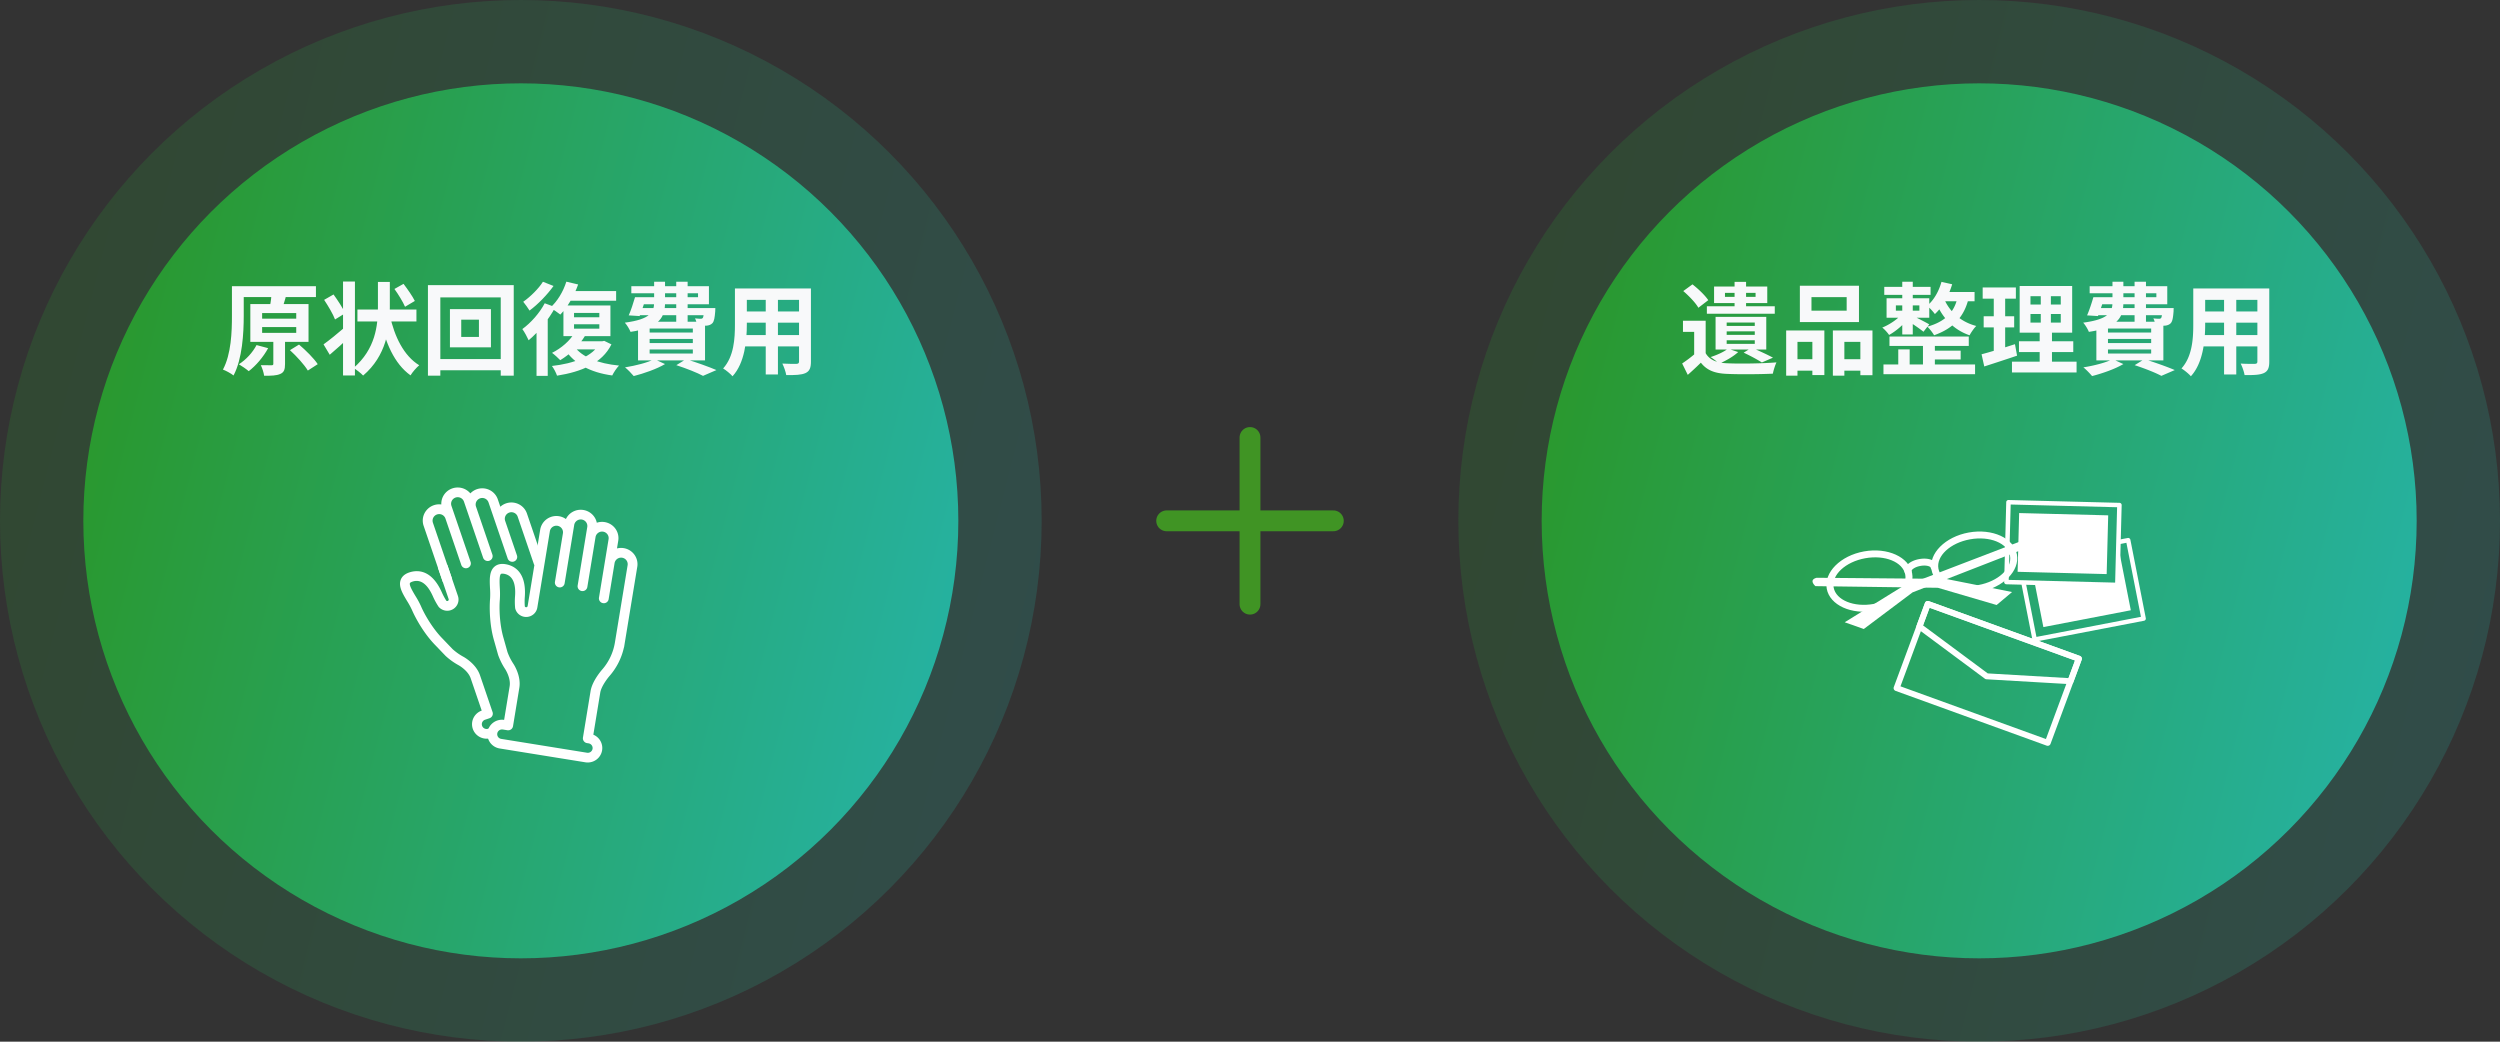 <svg width="600" height="250" fill="none" xmlns="http://www.w3.org/2000/svg"><rect width="100%" height="100%" fill="#333333" stroke="none"/><circle cx="125" cy="125" r="125" fill="url(#paint0_linear_2545_8216)" fill-opacity=".2"/><circle cx="125" cy="125" r="105" fill="url(#paint1_linear_2545_8216)"/><path d="M57.344 68.68h18.48v2.616h-18.48V68.68zm-1.68 0h2.832v7.152c0 4.104-.336 10.32-2.448 14.28-.552-.456-1.824-1.152-2.544-1.416 1.992-3.696 2.16-9.096 2.16-12.864V68.68zm7.248 9.816v1.392h8.184v-1.392h-8.184zm0-3.36v1.344h8.184v-1.344h-8.184zm-2.832-2.16h13.968v9.072H60.08v-9.072zm5.52 7.848h2.808v6.552c0 1.296-.24 1.992-1.152 2.376-.912.408-2.16.432-3.864.432-.096-.768-.456-1.824-.792-2.544 1.056.024 2.232.024 2.568.024.336 0 .432-.096.432-.36v-6.48zm-.48-9.744l3.456.24c-.336 1.2-.696 2.28-.936 3.024l-2.952-.312c.168-.888.384-2.088.432-2.952zm4.464 12.96l2.184-1.344c1.608 1.368 3.576 3.312 4.488 4.704l-2.376 1.536c-.816-1.368-2.688-3.432-4.296-4.896zm-8.016-1.224l2.784.744c-1.152 2.136-2.952 4.224-4.656 5.52-.552-.48-1.704-1.272-2.376-1.656 1.728-1.08 3.336-2.856 4.248-4.608zm24.216-8.52h14.16v2.856h-14.16v-2.856zm7.776 1.368c1.104 5.112 3.36 9.744 7.056 12-.672.552-1.632 1.656-2.088 2.424-3.912-2.808-6.072-7.872-7.344-13.896l2.376-.528zm1.104-6.312l2.184-1.224c.96 1.272 2.16 2.976 2.712 4.104l-2.352 1.392c-.48-1.128-1.584-2.952-2.544-4.272zm-3.96-1.68h2.856v6.144c0 5.16-.84 11.568-6.408 16.32-.552-.6-1.536-1.344-2.304-1.824 5.256-4.512 5.856-10.2 5.856-14.496v-6.144zm-8.376-.096h2.856v22.536h-2.856V67.576zm-4.536 4.392l2.256-1.296c1.008 1.392 2.256 3.288 2.784 4.512l-2.424 1.488c-.456-1.248-1.632-3.216-2.616-4.704zm-.144 10.68c1.32-.936 3.36-2.592 5.28-4.248l1.152 2.304c-1.608 1.512-3.408 3.144-4.944 4.44l-1.488-2.496zm33.048-5.928v4.152h4.248V76.72h-4.248zm-2.712-2.52h9.84v9.168h-9.84V74.2zm-5.28-5.76h20.592v21.72h-3.12V71.368H105.68V90.16h-2.976V68.44zm1.68 17.736h17.568v2.688h-17.568v-2.688zM135.92 67.6l2.832.672c-.984 2.808-2.616 5.52-4.272 7.224-.552-.456-1.752-1.272-2.448-1.632 1.704-1.488 3.144-3.864 3.888-6.264zm.432 2.256h11.52v2.328h-12.744l1.224-2.328zm1.416 7.968v1.056h6.072v-1.056h-6.072zm0-2.712v1.032h6.072v-1.032h-6.072zm-2.544-1.8h11.28v7.368h-11.28v-7.368zm2.712 6.504l2.496.744c-1.416 2.4-3.768 4.56-5.976 5.88-.432-.456-1.416-1.368-1.968-1.752 2.208-1.104 4.32-2.904 5.448-4.872zm-.096 3.336c1.848 2.568 5.736 4.104 10.728 4.584-.576.576-1.296 1.68-1.632 2.376-5.28-.72-9.096-2.784-11.376-6.264l2.28-.696zm0-1.248h6.912v1.944h-8.76l1.848-1.944zm6.168 0h.528l.48-.096 1.728.84c-2.256 4.584-7.272 6.6-13.056 7.512-.216-.672-.768-1.728-1.224-2.328 5.208-.576 9.864-2.256 11.544-5.592v-.336zm-13.272-9.12l2.544.936c-1.56 2.928-4.056 6-6.408 7.944-.264-.624-1.032-2.064-1.512-2.688 2.04-1.488 4.128-3.816 5.376-6.192zm-.432-5.16l2.544 1.008c-1.488 2.088-3.744 4.416-5.76 5.904-.36-.576-1.056-1.584-1.512-2.112 1.728-1.2 3.744-3.216 4.728-4.8zm-1.536 10.344l2.448-2.448.24.12v14.568h-2.688v-12.24zm24.48-6.648h14.28v-.936H151.52V68.68h18.624v4.344h-16.896V71.32zm-.84 0h2.688c-.504 1.56-1.104 3.336-1.584 4.536l-2.616-.168c.528-1.2 1.104-2.928 1.512-4.368zm.264 2.616h17.256v1.704h-17.784l.528-1.704zm16.32 0h2.688s-.024.48-.024.768c-.12 1.56-.264 2.4-.672 2.856-.36.384-.888.552-1.392.6-.48.024-1.344.024-2.28-.024-.024-.48-.264-1.248-.504-1.728.6.072 1.08.096 1.344.096.216 0 .36-.024.504-.168.168-.216.24-.768.336-2.088v-.312zm-12-6.312h2.616v4.968c0 3.408-1.152 6-8.28 7.056-.24-.624-.888-1.704-1.368-2.208 6.168-.816 7.032-2.544 7.032-4.92v-4.896zm5.304 0h2.736v9.672h-2.736v-9.672zm-6.384 13.728v.984h10.368v-.984h-10.368zm0 2.52v.984h10.368v-.984h-10.368zm0-5.016v.96h10.368v-.96h-10.368zm-2.784-1.632h16.08v9.264h-16.08v-9.264zm9.192 10.416l2.328-1.44c2.568.792 5.568 1.872 7.296 2.616l-3.216 1.392c-1.392-.744-3.912-1.752-6.408-2.568zm-5.28-1.44l2.568 1.176c-1.968 1.176-5.064 2.256-7.512 2.88-.48-.576-1.464-1.608-2.088-2.088 2.544-.408 5.4-1.128 7.032-1.968zm21-16.968h14.736v2.736H178.04v-2.736zm0 5.52h14.784v2.688H178.04v-2.688zm-.048 5.664h14.928v2.712h-14.928v-2.712zm-1.608-11.184h2.856v8.64c0 3.816-.48 9.216-3.432 12.432-.456-.552-1.632-1.512-2.256-1.872 2.616-2.904 2.832-7.2 2.832-10.584v-8.616zm15.384 0h2.856v17.544c0 1.536-.336 2.304-1.296 2.76-1.008.456-2.448.504-4.632.48-.12-.768-.552-2.016-.936-2.76 1.368.096 2.952.072 3.384.072.456-.024.624-.168.624-.576v-17.52zm-7.992 1.08h2.928v19.56h-2.928v-19.56z" fill="#F8F9FA"/><g clip-path="url(#clip0_2545_8216)" fill="#fff"><path d="M141.056 182.998c-.191 0-.382-.015-.57-.046l-20.564-3.319a3.507 3.507 0 01-2.273-1.385 3.45 3.45 0 01.752-4.833 3.529 3.529 0 012.589-.642l1.326-8.07c.325-1.98-1.052-4.089-1.066-4.109a15.601 15.601 0 01-1.703-3.417l-.931-3.303c-1.462-4.908-1.016-9.966-.996-10.179.048-.831.043-1.664-.018-2.494-.102-2.096-.199-4.075 1.057-5.185.658-.583 1.55-.79 2.652-.61 1.921.309 5.077 1.74 4.645 7.836a15.209 15.209 0 00-.002 2.289.36.36 0 00.682-.089l3.012-18.325a3.886 3.886 0 01.797-1.792 3.925 3.925 0 011.574-1.183 3.964 3.964 0 013.801.426 3.92 3.92 0 011.658-1.741 3.97 3.97 0 014.565.547 3.895 3.895 0 011.191 2.082 3.976 3.976 0 011.998-.136c.667.126 1.29.421 1.807.856.518.436.914.996 1.148 1.627.235.631.301 1.312.192 1.976l-.304 1.848a3.956 3.956 0 013.64.894c.483.437.849.987 1.064 1.6.216.613.273 1.269.168 1.91l-3.042 18.509a.059.059 0 01-.002.013v.003l-.112.68a1.163 1.163 0 01-.07.25 15.486 15.486 0 01-3.353 6.654c-.568.638-2.059 2.58-2.306 4.086l-1.66 10.1c.746.31 1.36.866 1.739 1.573.379.708.5 1.524.341 2.309a3.463 3.463 0 01-1.211 2.002 3.525 3.525 0 01-2.216.789l.001-.001zm-20.574-7.932c-.289 0-.568.109-.78.304a1.137 1.137 0 00.597 1.965l20.564 3.318a1.153 1.153 0 001.351-.938 1.129 1.129 0 00-.211-.862 1.14 1.14 0 00-.77-.452l-.353-.057a1.18 1.18 0 01-.764-.469 1.158 1.158 0 01-.207-.866l1.833-11.158c.402-2.442 2.603-4.961 2.852-5.24a13.139 13.139 0 002.982-6.386l3.052-18.568a1.562 1.562 0 00-.731-1.59 1.593 1.593 0 00-2.4 1.084l-1.421 8.647c-.05.305-.221.578-.474.758a1.183 1.183 0 01-1.64-.266 1.155 1.155 0 01-.206-.867l2.304-14.018a1.557 1.557 0 00-.278-1.171 1.587 1.587 0 00-2.204-.361c-.34.239-.572.6-.646 1.007l-1.973 12.007a1.166 1.166 0 01-.474.758 1.185 1.185 0 01-1.64-.265 1.158 1.158 0 01-.206-.868l1.97-11.988.005-.03.329-2a1.565 1.565 0 00-.278-1.172 1.592 1.592 0 00-2.854.666l-.383 2.334a.926.926 0 01-.008.047l-1.912 11.639a1.164 1.164 0 01-.474.754 1.18 1.18 0 01-1.637-.264 1.158 1.158 0 01-.209-.864l1.918-11.669a1.566 1.566 0 00-.294-1.152 1.59 1.59 0 00-2.843.678l-3.012 18.326a2.678 2.678 0 01-.871 1.573 2.724 2.724 0 01-3.409.159 2.682 2.682 0 01-1.016-1.485 1.207 1.207 0 01-.031-.159 16.463 16.463 0 01-.017-2.826c.23-3.242-.671-5.05-2.678-5.374-.348-.056-.612-.037-.71.048-.419.371-.332 2.155-.273 3.336.068.938.071 1.88.01 2.819-.152 1.65-.157 5.722.915 9.323l.914 3.249c.358.995.835 1.944 1.42 2.828.072.106 1.905 2.86 1.427 5.768l-1.516 9.219a1.172 1.172 0 01-.475.759 1.196 1.196 0 01-.877.203l-1.099-.178a1.201 1.201 0 00-.189-.013z"/><path d="M106.264 139.645l-4.594-13.453a3.876 3.876 0 01.689-3.728 3.947 3.947 0 013.556-1.393 3.883 3.883 0 01.641-2.308 3.932 3.932 0 011.88-1.503 3.975 3.975 0 012.411-.133 3.95 3.95 0 012.037 1.288 3.935 3.935 0 011.701-1.048 3.974 3.974 0 013.786.821 3.898 3.898 0 011.104 1.656l.605 1.772a3.968 3.968 0 015.336.021c.48.441.841.994 1.051 1.609l3.963 11.601-2.227.747-3.963-11.602a1.575 1.575 0 00-.798-.898 1.602 1.602 0 00-1.206-.08 1.585 1.585 0 00-.912.784c-.188.371-.221.8-.091 1.194l2.837 8.306c.097.292.074.61-.065.885a1.175 1.175 0 01-.675.583 1.187 1.187 0 01-.893-.057 1.166 1.166 0 01-.594-.664l-2.834-8.298a.05.05 0 00-.004-.013l-1.756-5.143a1.577 1.577 0 00-.794-.91 1.59 1.59 0 00-1.211-.087 1.591 1.591 0 00-.918.786 1.556 1.556 0 00-.088 1.2l3.935 11.524c.1.293.079.613-.059.89a1.185 1.185 0 01-1.575.528 1.168 1.168 0 01-.592-.671l-3.929-11.505-.01-.03-.656-1.919a1.578 1.578 0 00-.799-.906 1.605 1.605 0 00-1.211-.08 1.581 1.581 0 00-.914.793 1.563 1.563 0 00-.081 1.2l4.595 13.454c.097.291.074.609-.065.884a1.183 1.183 0 01-2.162-.138l-3.814-11.168a1.58 1.58 0 00-.801-.894 1.599 1.599 0 00-2.115.709 1.56 1.56 0 00-.089 1.193l4.595 13.453-2.227.748z"/><path d="M116.786 177.286a3.519 3.519 0 01-2.253-.818 3.462 3.462 0 01-1.194-2.064 3.44 3.44 0 01.426-2.34 3.498 3.498 0 011.847-1.52l-2.645-7.745c-.649-1.901-2.863-3.122-2.884-3.134a15.79 15.79 0 01-3.12-2.228l-2.384-2.486c-3.612-3.656-5.61-8.332-5.694-8.529a19.048 19.048 0 00-1.195-2.194c-1.081-1.804-2.103-3.507-1.519-5.072.306-.82.998-1.417 2.055-1.771 1.845-.617 5.309-.82 7.808 4.765.309.7.671 1.377 1.081 2.024a.376.376 0 00.143.067.351.351 0 00.301-.068.367.367 0 00.136-.256.34.34 0 00-.019-.138l-2.553-7.477 2.227-.747 2.553 7.477c.199.583.19 1.216-.026 1.794a2.698 2.698 0 01-1.16 1.378 2.725 2.725 0 01-3.378-.494 1.19 1.19 0 01-.1-.125 16.462 16.462 0 01-1.353-2.489c-1.329-2.97-2.979-4.153-4.907-3.505-.332.112-.558.251-.604.373-.195.522.726 2.058 1.335 3.074a20.55 20.55 0 011.342 2.484c.646 1.529 2.568 5.129 5.218 7.812l2.344 2.447a13.397 13.397 0 002.592 1.837c.113.061 3.034 1.643 3.988 4.433l3.022 8.849a1.17 1.17 0 01-.06.89 1.172 1.172 0 01-.677.587l-1.058.355a1.138 1.138 0 00-.14 2.104 1.144 1.144 0 00.878.059l.635-.214.754 2.206-.635.213a3.509 3.509 0 01-1.127.186z"/></g><circle cx="475" cy="125" r="125" fill="url(#paint2_linear_2545_8216)" fill-opacity=".2"/><circle cx="475" cy="125" r="105" fill="url(#paint3_linear_2545_8216)"/><path d="M409.36 76.984v8.832h-2.76v-6.168h-2.688v-2.664h5.448zm0 7.776c.912 1.608 2.64 2.328 5.088 2.424 2.88.144 8.592.072 11.904-.216-.312.648-.72 1.92-.864 2.712-2.952.144-8.136.192-11.064.048-2.856-.12-4.776-.84-6.216-2.688a81.074 81.074 0 01-3.144 2.928l-1.344-2.736c1.032-.696 2.208-1.56 3.24-2.472h2.4zm-5.376-14.904l2.208-1.608c1.368 1.056 3.048 2.664 3.792 3.792l-2.376 1.824c-.648-1.176-2.256-2.832-3.624-4.008zm5.664 3.648h16.296v1.8h-16.296v-1.8zm6.648-5.856h2.76v7.248h-2.76v-7.248zm-2.304 2.64v.96h7.344v-.96h-7.344zm-2.616-1.512h12.768v3.96h-12.768v-3.96zm3.024 10.752v.84h6.744v-.84H414.4zm0 2.136v.864h6.744v-.864H414.4zm0-4.248v.816h6.744v-.816H414.4zm-2.664-1.368h12.168v7.848h-12.168v-7.848zm2.976 7.632l2.448.816c-1.152 1.08-3.024 2.136-4.56 2.784-.48-.456-1.464-1.224-2.064-1.584 1.584-.504 3.216-1.248 4.176-2.016zm3.768.96l1.92-1.2c1.752.744 3.888 1.728 5.112 2.4l-2.664 1.152c-1.008-.648-2.76-1.608-4.368-2.352zm16.272-13.32v3.24h8.448v-3.24h-8.448zm-2.784-2.736h14.184v8.712h-14.184v-8.712zm-3.288 10.728h9.168v10.704h-2.88v-7.968h-3.576v8.112h-2.712V79.312zm11.208 0h9.504V90.04h-2.904v-7.992h-3.84v8.112h-2.76V79.312zM429.88 86.2h6.288v2.76h-6.288V86.2zm11.328 0h6.72v2.76h-6.72V86.2zm12.264-5.424h19.032v2.256h-19.032v-2.256zm-1.248-11.928h11.112v1.92h-11.112v-1.92zm10.848 15.312h7.488v2.112h-7.488V84.16zm-11.04 3.312h21.984V89.8h-21.984v-2.328zm9.48-5.784h2.856V88.6h-2.856v-6.912zm-4.968-14.064h2.52v12.648h-2.52V67.624zm-.96 16.224h2.736v4.968h-2.736v-4.968zm-.576-10.56v1.272h5.64v-1.272h-5.64zm-2.232-1.704h10.248v4.68h-10.248v-4.68zm6.384 4.272c.768.336 3.216 1.608 3.864 1.992l-1.392 1.776c-.864-.72-2.856-2.064-3.84-2.664l1.368-1.104zm6.792-8.208l2.568.576c-.84 2.808-2.328 5.496-4.152 7.152-.36-.528-1.296-1.536-1.848-1.992 1.608-1.344 2.808-3.48 3.432-5.736zm.048 2.424h7.896v2.232h-9L466 70.072zm3.864 1.032l2.664.24c-1.104 4.872-3.912 7.536-8.352 9.12-.288-.552-1.104-1.608-1.632-2.064 4.104-1.128 6.576-3.36 7.32-7.296zm-3.408.288c1.032 2.736 3.528 5.712 7.848 6.84-.528.504-1.248 1.56-1.608 2.232-4.392-1.488-6.96-4.992-8.088-8.04l1.848-1.032zm-10.152 4.128l1.8.744c-1.104 1.536-3.096 3.24-4.728 4.128-.36-.552-1.104-1.368-1.632-1.776 1.632-.648 3.552-1.92 4.56-3.096zm31.008-.168v2.064h7.272v-2.064h-7.272zm0-4.272v2.016h7.272V71.08h-7.272zm-2.592-2.448h12.6V79.84h-12.6V68.632zm-.168 13.272h13.032v2.592h-13.032v-2.592zm-1.68 4.896h15.504v2.592h-15.504V86.8zm-7.032-17.808h7.968v2.688h-7.968v-2.688zm.24 6.912h7.32v2.664h-7.32v-2.664zm-.504 9.12c2.064-.528 5.136-1.488 8.016-2.424l.504 2.76a579.167 579.167 0 01-7.872 2.592l-.648-2.928zm2.928-14.976h2.736v14.76l-2.736.432V70.048zm11.28-.384h2.424v9.048h.264v9.312h-2.952v-9.312h.264v-9.048zm13.464 1.656h14.28v-.936H501.52V68.68h18.624v4.344h-16.896V71.32zm-.84 0h2.688c-.504 1.56-1.104 3.336-1.584 4.536l-2.616-.168c.528-1.2 1.104-2.928 1.512-4.368zm.264 2.616h17.256v1.704h-17.784l.528-1.704zm16.32 0h2.688s-.024.48-.024.768c-.12 1.56-.264 2.4-.672 2.856-.36.384-.888.552-1.392.6-.48.024-1.344.024-2.28-.024-.024-.48-.264-1.248-.504-1.728.6.072 1.08.096 1.344.096.216 0 .36-.024.504-.168.168-.216.24-.768.336-2.088v-.312zm-12-6.312h2.616v4.968c0 3.408-1.152 6-8.28 7.056-.24-.624-.888-1.704-1.368-2.208 6.168-.816 7.032-2.544 7.032-4.92v-4.896zm5.304 0h2.736v9.672h-2.736v-9.672zm-6.384 13.728v.984h10.368v-.984h-10.368zm0 2.52v.984h10.368v-.984h-10.368zm0-5.016v.96h10.368v-.96h-10.368zm-2.784-1.632h16.08v9.264h-16.08v-9.264zm9.192 10.416l2.328-1.44c2.568.792 5.568 1.872 7.296 2.616l-3.216 1.392c-1.392-.744-3.912-1.752-6.408-2.568zm-5.28-1.44l2.568 1.176c-1.968 1.176-5.064 2.256-7.512 2.88-.48-.576-1.464-1.608-2.088-2.088 2.544-.408 5.4-1.128 7.032-1.968zm21-16.968h14.736v2.736H528.04v-2.736zm0 5.52h14.784v2.688H528.04v-2.688zm-.048 5.664h14.928v2.712h-14.928v-2.712zm-1.608-11.184h2.856v8.64c0 3.816-.48 9.216-3.432 12.432-.456-.552-1.632-1.512-2.256-1.872 2.616-2.904 2.832-7.2 2.832-10.584v-8.616zm15.384 0h2.856v17.544c0 1.536-.336 2.304-1.296 2.76-1.008.456-2.448.504-4.632.48-.12-.768-.552-2.016-.936-2.76 1.368.096 2.952.072 3.384.072.456-.024.624-.168.624-.576v-17.52zm-7.992 1.08h2.928v19.56h-2.928v-19.56z" fill="#F8F9FA"/><g clip-path="url(#clip1_2545_8216)" fill="#fff"><path d="M491.451 178.998a.743.743 0 01-.248-.043l-36.262-13.144a.702.702 0 01-.24-.145.703.703 0 01-.189-.77l7.477-20.195a.728.728 0 01.924-.424l36.261 13.145a.714.714 0 01.429.915l-7.476 20.193a.723.723 0 01-.676.468zm-35.338-14.281l34.909 12.653 6.979-18.854-34.907-12.654-6.981 18.855z"/><path d="M496.928 164.202l-.042-.001-20.129-1.173a.723.723 0 01-.39-.141l-16.132-11.972a.714.714 0 01-.259-.368.698.698 0 01.015-.447l1.999-5.399a.728.728 0 01.924-.424l36.261 13.145a.716.716 0 01.473.64.697.697 0 01-.044.275l-1.999 5.398a.717.717 0 01-.677.467zm-19.869-2.585l19.376 1.129 1.568-4.231-34.908-12.654-1.567 4.231 15.531 11.525z"/><path d="M488.317 154.021a.538.538 0 01-.53-.432l-2.712-13.801 1.107.029 2.563 13.042 25.081-4.823-3.49-17.766-1.922.37.028-1.095 2.218-.427a.55.55 0 01.405.082c.119.08.201.203.229.342l3.696 18.814a.533.533 0 01-.427.627l-26.142 5.028a.516.516 0 01-.104.01z"/><path d="M490.407 150.5l-2.09-10.635 19.843.508.201-7.695.314-.061 2.72 13.846-20.987 4.037h-.001z"/><path d="M508.159 140.911h-.014l-26.622-.682a.542.542 0 01-.527-.549l.501-19.159a.533.533 0 01.163-.369.545.545 0 01.377-.152h.014l26.623.68a.535.535 0 01.526.549l-.5 19.161a.543.543 0 01-.541.521zm-26.068-1.738l25.542.654.472-18.091-25.541-.652-.473 18.089z"/><path d="M484.596 123.135l-.368 14.099 21.373.547.368-14.1-21.373-.546zm-34.613 23.448c-5.65 1.021-10.836-1.344-11.561-5.271-.724-3.927 3.284-7.953 8.934-8.973 5.65-1.02 10.836 1.344 11.56 5.271.725 3.928-3.283 7.953-8.933 8.973zm-2.325-12.605c-4.737.855-8.137 4.011-7.58 7.035.558 3.023 4.865 4.787 9.603 3.932 4.738-.856 8.137-4.012 7.579-7.035-.557-3.024-4.865-4.788-9.602-3.932z"/><path d="M435.989 138.664l31.01.266 15.898 3.158-3.708 3.114-14.102-4.134-29.386-.396s-1.755-1.476.288-2.008z"/><path d="M475.127 142.044c-5.65 1.021-10.837-1.344-11.561-5.271-.724-3.927 3.283-7.953 8.934-8.973 5.65-1.021 10.835 1.344 11.56 5.272.724 3.927-3.283 7.952-8.933 8.972zm-2.325-12.605c-4.738.855-8.138 4.011-7.58 7.035.558 3.023 4.865 4.787 9.603 3.932 4.737-.856 8.136-4.012 7.579-7.035-.558-3.024-4.865-4.788-9.602-3.932z"/><path d="M485.39 129.743l-28.915 11.089-13.746 8.512 4.58 1.617 11.717-8.797 27.35-10.644s1.115-1.994-.986-1.777zm-21.083 7.094a.849.849 0 01-.629-.135.83.83 0 01-.35-.535c-.028-.15-.873-.625-2.42-.346-1.546.279-2.167 1.02-2.14 1.169a.813.813 0 01-.133.626.84.84 0 01-.543.347.847.847 0 01-.86-.37.853.853 0 01-.12-.304c-.251-1.365 1.251-2.701 3.494-3.107 2.243-.405 4.126.32 4.378 1.686a.826.826 0 01-.136.623.846.846 0 01-.541.346z"/></g><path d="M320 125h-40m20 20v-40" stroke="#409424" stroke-width="5" stroke-linecap="round"/><defs><linearGradient id="paint0_linear_2545_8216" x1="0" y1="8.187" x2="292.704" y2="83.003" gradientUnits="userSpaceOnUse"><stop stop-color="#2A9624"/><stop offset="1" stop-color="#25B4AB"/></linearGradient><linearGradient id="paint1_linear_2545_8216" x1="20" y1="26.877" x2="265.871" y2="89.722" gradientUnits="userSpaceOnUse"><stop stop-color="#2A9624"/><stop offset="1" stop-color="#25B4AB"/></linearGradient><linearGradient id="paint2_linear_2545_8216" x1="350" y1="8.187" x2="642.704" y2="83.003" gradientUnits="userSpaceOnUse"><stop stop-color="#2A9624"/><stop offset="1" stop-color="#25B4AB"/></linearGradient><linearGradient id="paint3_linear_2545_8216" x1="370" y1="26.877" x2="615.871" y2="89.722" gradientUnits="userSpaceOnUse"><stop stop-color="#2A9624"/><stop offset="1" stop-color="#25B4AB"/></linearGradient><clipPath id="clip0_2545_8216"><path fill="#fff" transform="translate(96 117)" d="M0 0h57v66H0z"/></clipPath><clipPath id="clip1_2545_8216"><path fill="#fff" transform="translate(435 120)" d="M0 0h80v59H0z"/></clipPath></defs></svg>